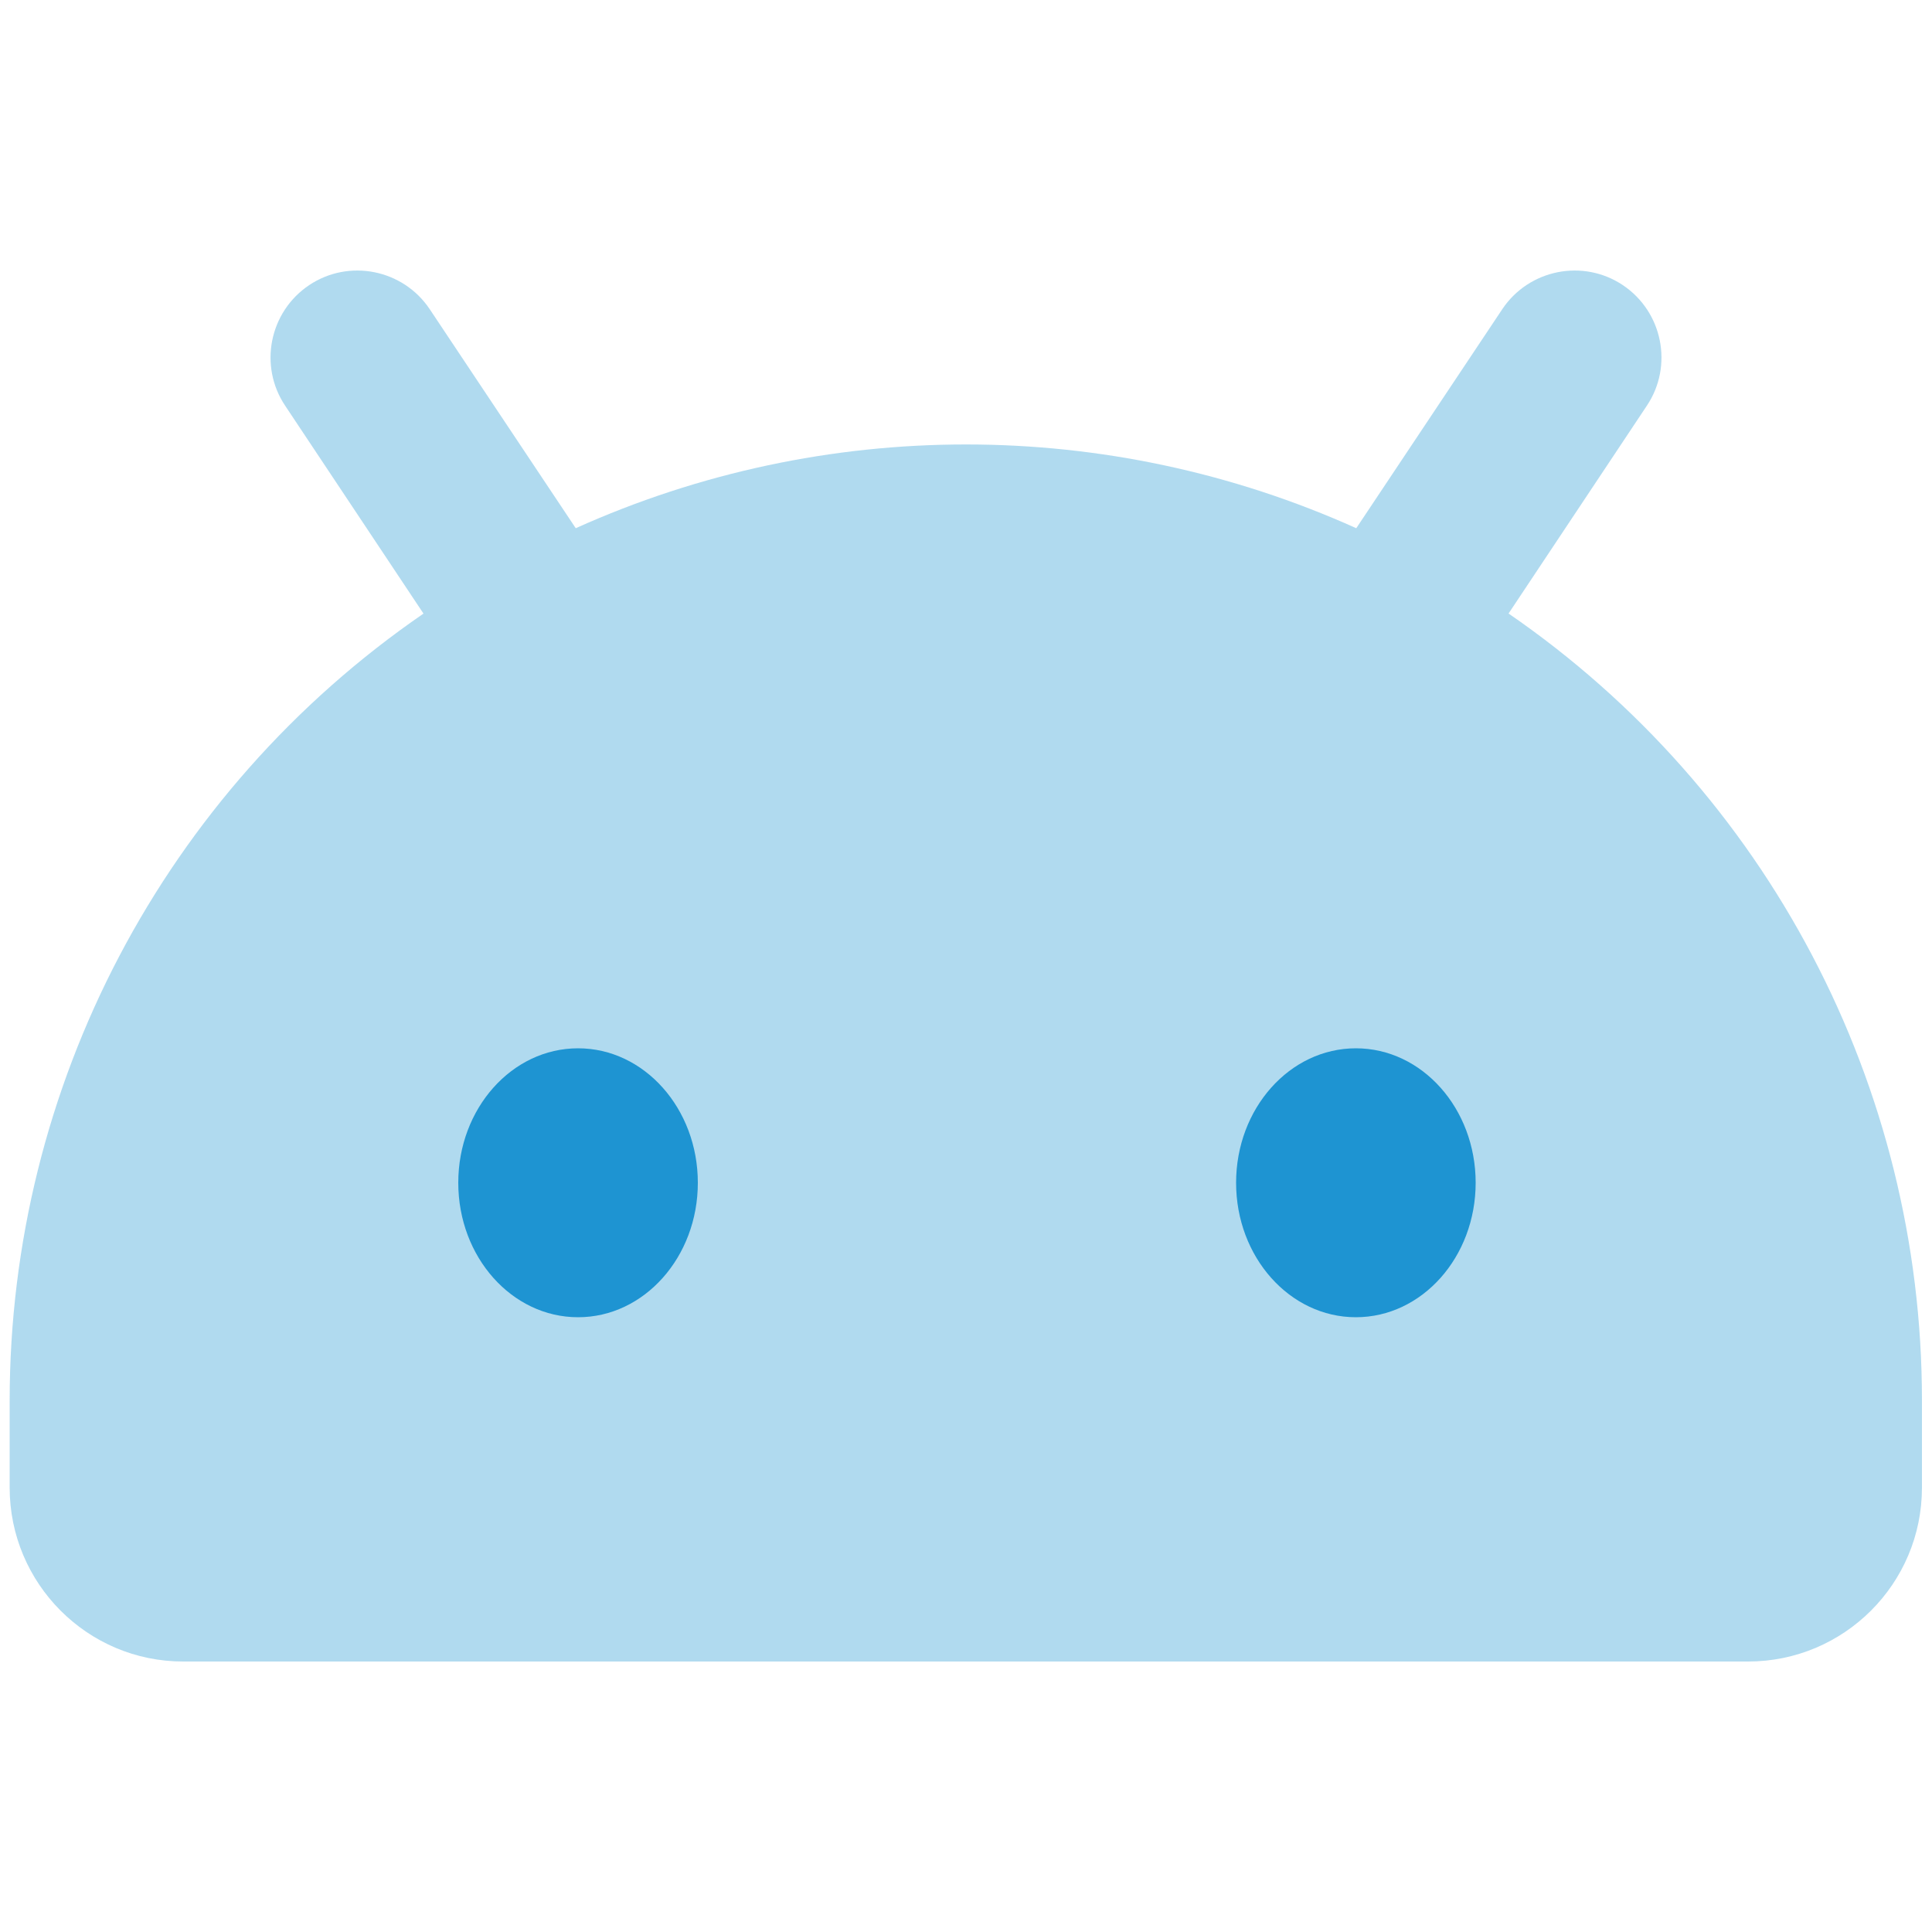 <svg xmlns="http://www.w3.org/2000/svg" id="Layer_1" data-name="Layer 1" version="1.1" viewBox="0 0 50 50"><defs><style> .cls-1 { isolation: isolate; opacity: .35; } .cls-1, .cls-2 { fill: #1e94d2; stroke-width: 0px; } </style></defs><g id="android_os" data-name="android os"><path id="Path_138" data-name="Path 138" class="cls-1" d="M39.04,15.88l3.58-5.38c.69-1.03.41-2.43-.62-3.12s-2.43-.41-3.12.62l-3.78,5.67c-6.42-2.89-13.78-2.89-20.2,0l-3.78-5.67c-.69-1.03-2.09-1.31-3.12-.62-1.03.69-1.31,2.09-.62,3.12l3.58,5.38C4.25,20.49.25,28.11.25,36.25v2.25c0,2.48,2.01,4.5,4.49,4.5,0,0,0,0,0,0h40.5c2.48,0,4.5-2.01,4.5-4.5h0v-2.26c0-8.14-4-15.76-10.71-20.37Z"/><ellipse id="Ellipse_46" data-name="Ellipse 46" class="cls-2" cx="35.09" cy="30.61" rx="3.1" ry="3.48"/><ellipse id="Ellipse_47" data-name="Ellipse 47" class="cls-2" cx="14.96" cy="30.61" rx="3.1" ry="3.48"/></g></svg>
